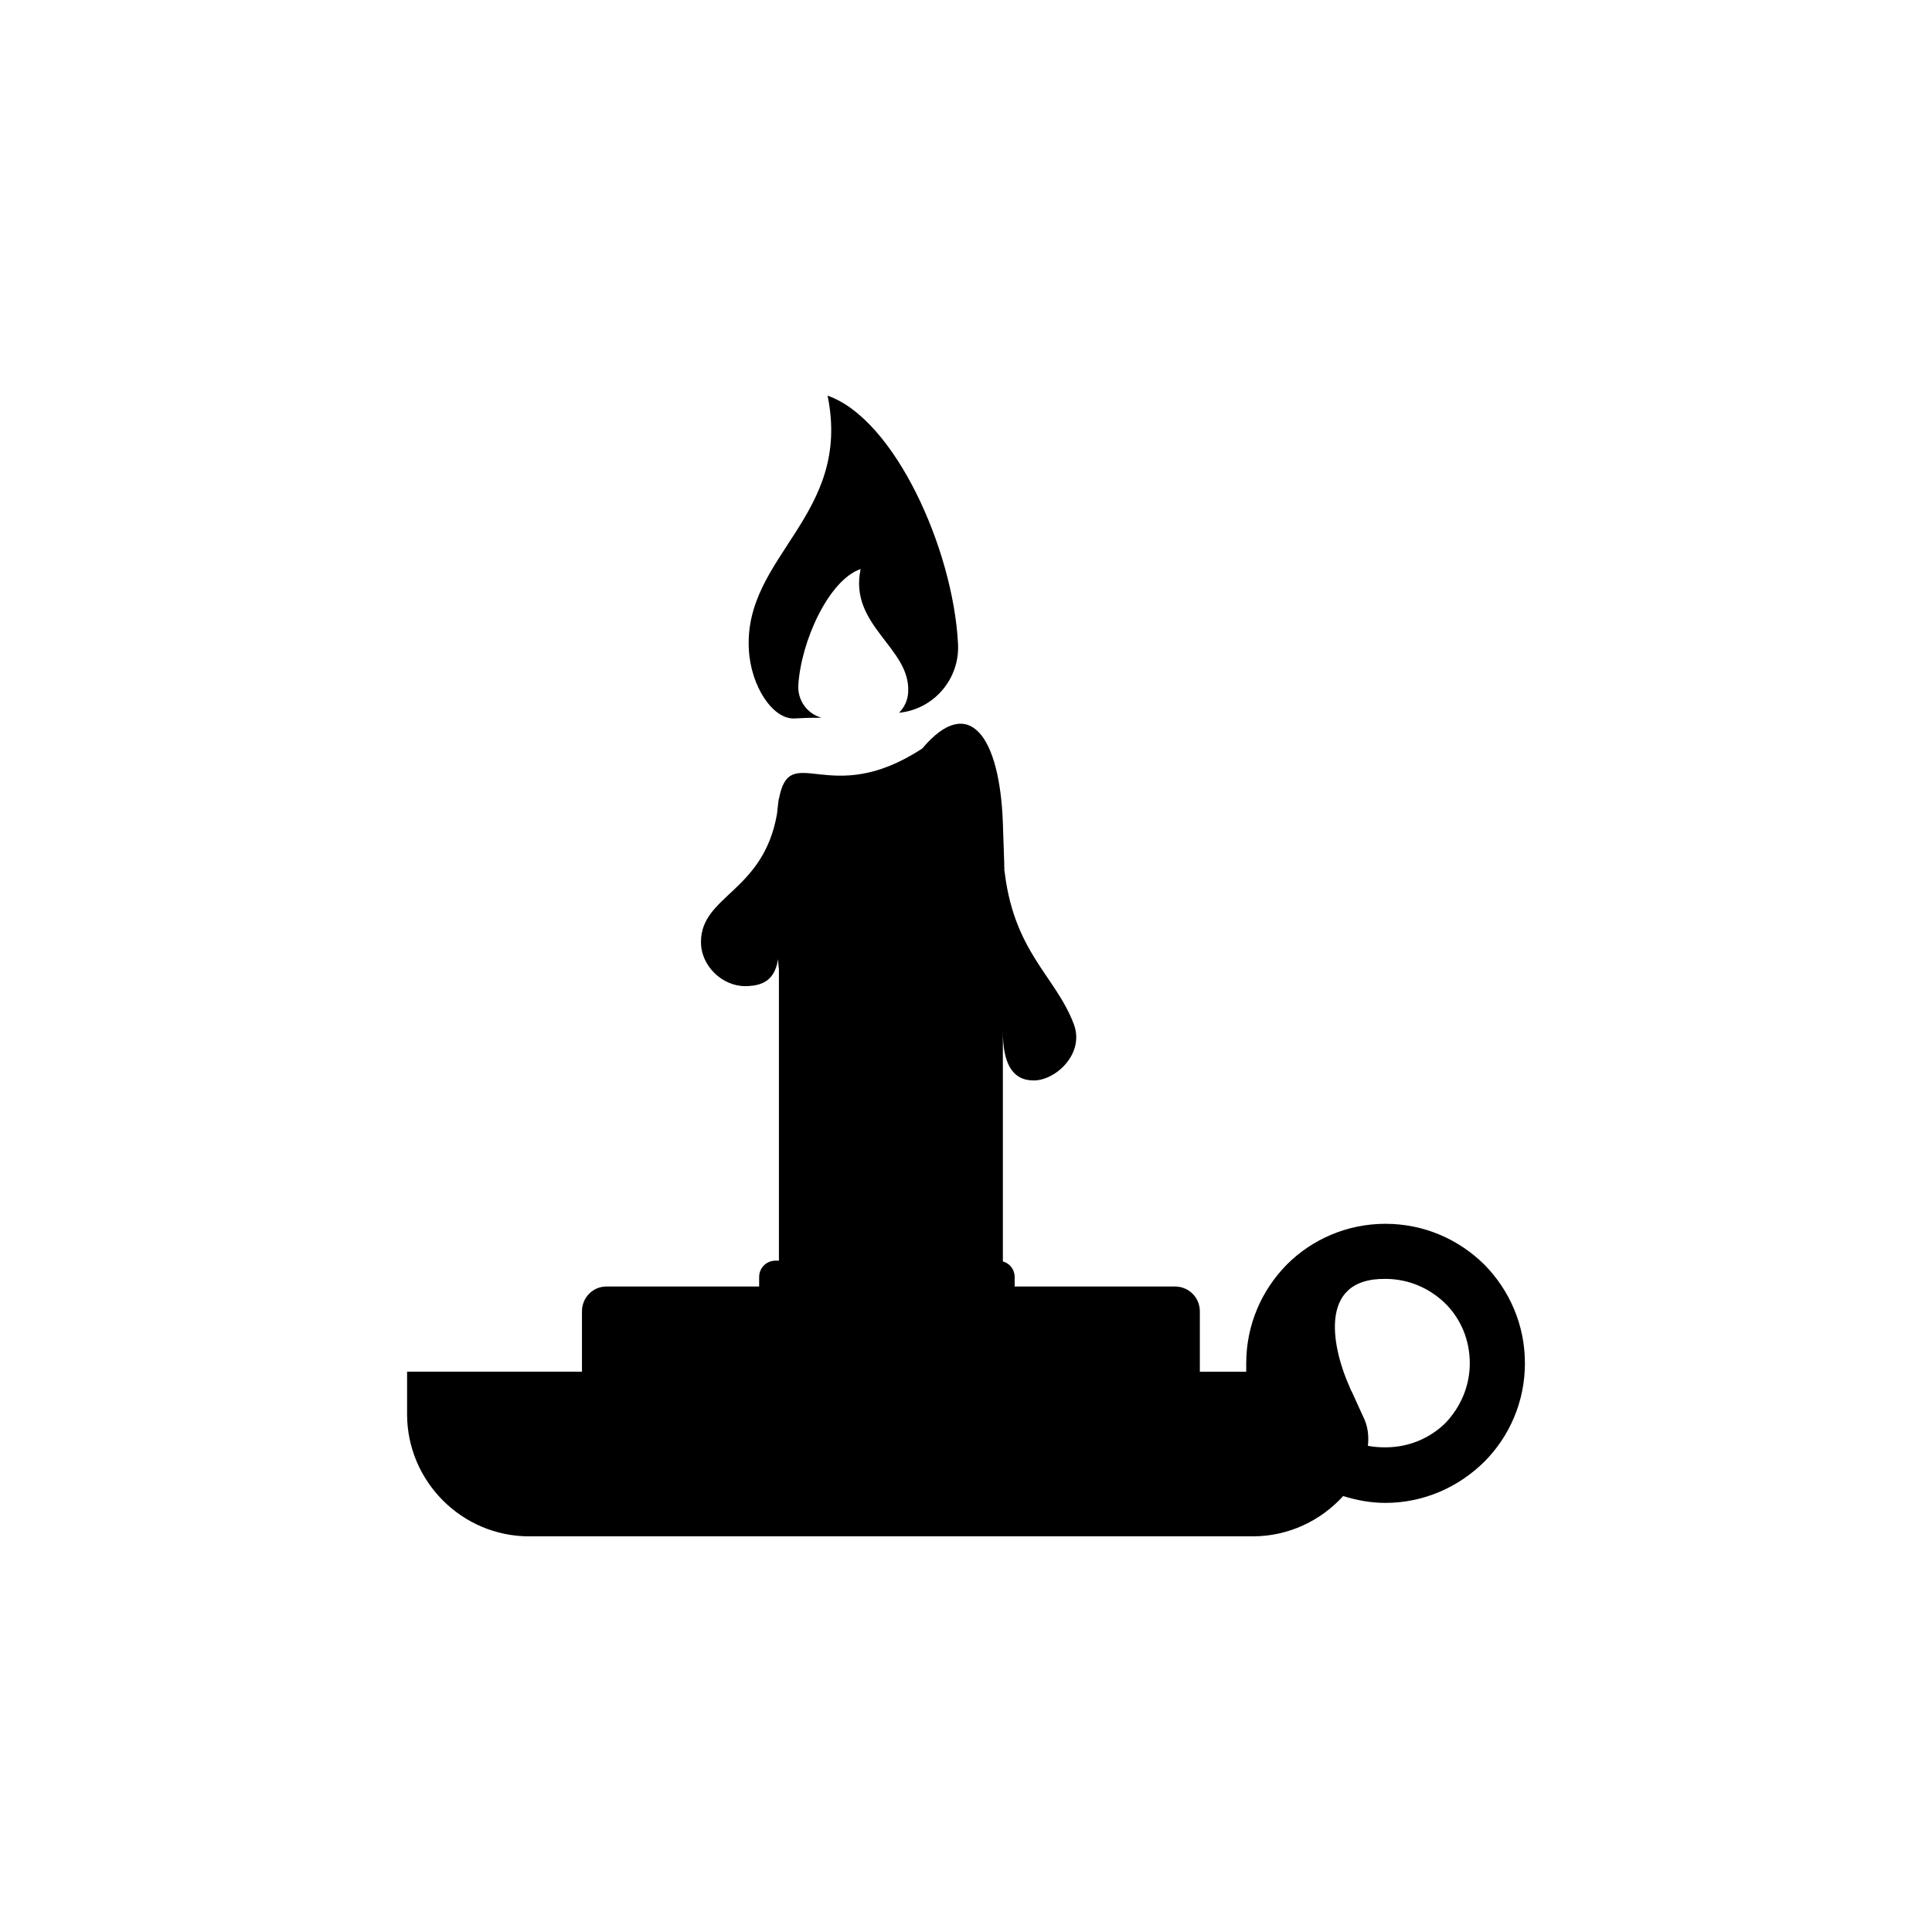 <?xml version="1.0" encoding="UTF-8"?>
<!-- Uploaded to: ICON Repo, www.svgrepo.com, Generator: ICON Repo Mixer Tools -->
<svg fill="#000000" width="800px" height="800px" version="1.1" viewBox="144 144 512 512" xmlns="http://www.w3.org/2000/svg">
 <path d="m342.46 316.16c0.504 9.672 6.348 18.539 12.09 18.238 5.742-0.301 4.434-0.102 7.152-0.203-3.727-1.008-6.348-4.535-6.144-8.566 0.707-11.688 8.062-27.91 16.523-30.832-3.223 15.012 13.301 20.859 12.594 32.648-0.102 2.117-1.008 4.031-2.418 5.441 9.27-0.906 16.223-9.07 15.617-18.438-1.309-24.887-16.727-59.348-34.562-65.598 6.551 31.84-22.27 42.422-20.859 67.309zm-90.586 191.35h46.352v-16.02c0-3.629 2.922-6.551 6.449-6.551h40.508v-2.519c0-2.418 1.914-4.332 4.332-4.332h0.906v-77.184c-0.102-0.805-0.203-1.812-0.203-2.719-0.805 4.535-2.922 7.152-8.766 7.152-5.945 0-11.688-5.238-11.688-11.688 0-12.395 16.523-13.199 20.152-33.957 0.102-1.309 0.301-2.519 0.402-3.527l0.102-0.605v0.203c2.922-15.82 13.301 2.82 37.988-13.402 12.395-14.711 20.555-3.223 21.363 19.75 0.805 22.973 0.203 8.062 0.301 11.387 2.215 22.773 13.703 29.02 18.539 42.02 2.82 7.656-4.734 14.812-10.68 14.812-5.844 0-8.16-4.836-8.16-13v60.961c1.812 0.504 3.125 2.117 3.125 4.133v2.519h42.523c3.629 0 6.551 2.922 6.551 6.551v16.02h12.293v-2.215c0-10.277 4.133-19.445 10.781-26.199 6.648-6.648 15.922-10.781 26.098-10.781 10.277 0 19.445 4.133 26.199 10.781 6.648 6.75 10.781 15.922 10.781 26.199 0 10.176-4.133 19.445-10.781 26.098-6.75 6.648-15.922 10.883-26.199 10.883-3.93 0-7.656-0.707-11.184-1.812-5.945 6.551-14.508 10.68-23.98 10.68h-191.75c-17.836 0-32.344-14.609-32.344-32.344v-11.285zm249.69 3.828 0.504 1.211 0.102 0.102 3.023 6.648c1.309 2.519 1.613 5.238 1.309 7.859 1.512 0.301 3.125 0.402 4.637 0.402 6.246 0 11.789-2.418 15.922-6.449 3.93-4.133 6.449-9.672 6.449-15.82 0-6.246-2.418-11.789-6.449-15.82-4.133-4.031-9.672-6.551-15.922-6.551-18.641-0.203-13.602 19.445-9.574 28.414z" fill-rule="evenodd"/>
</svg>